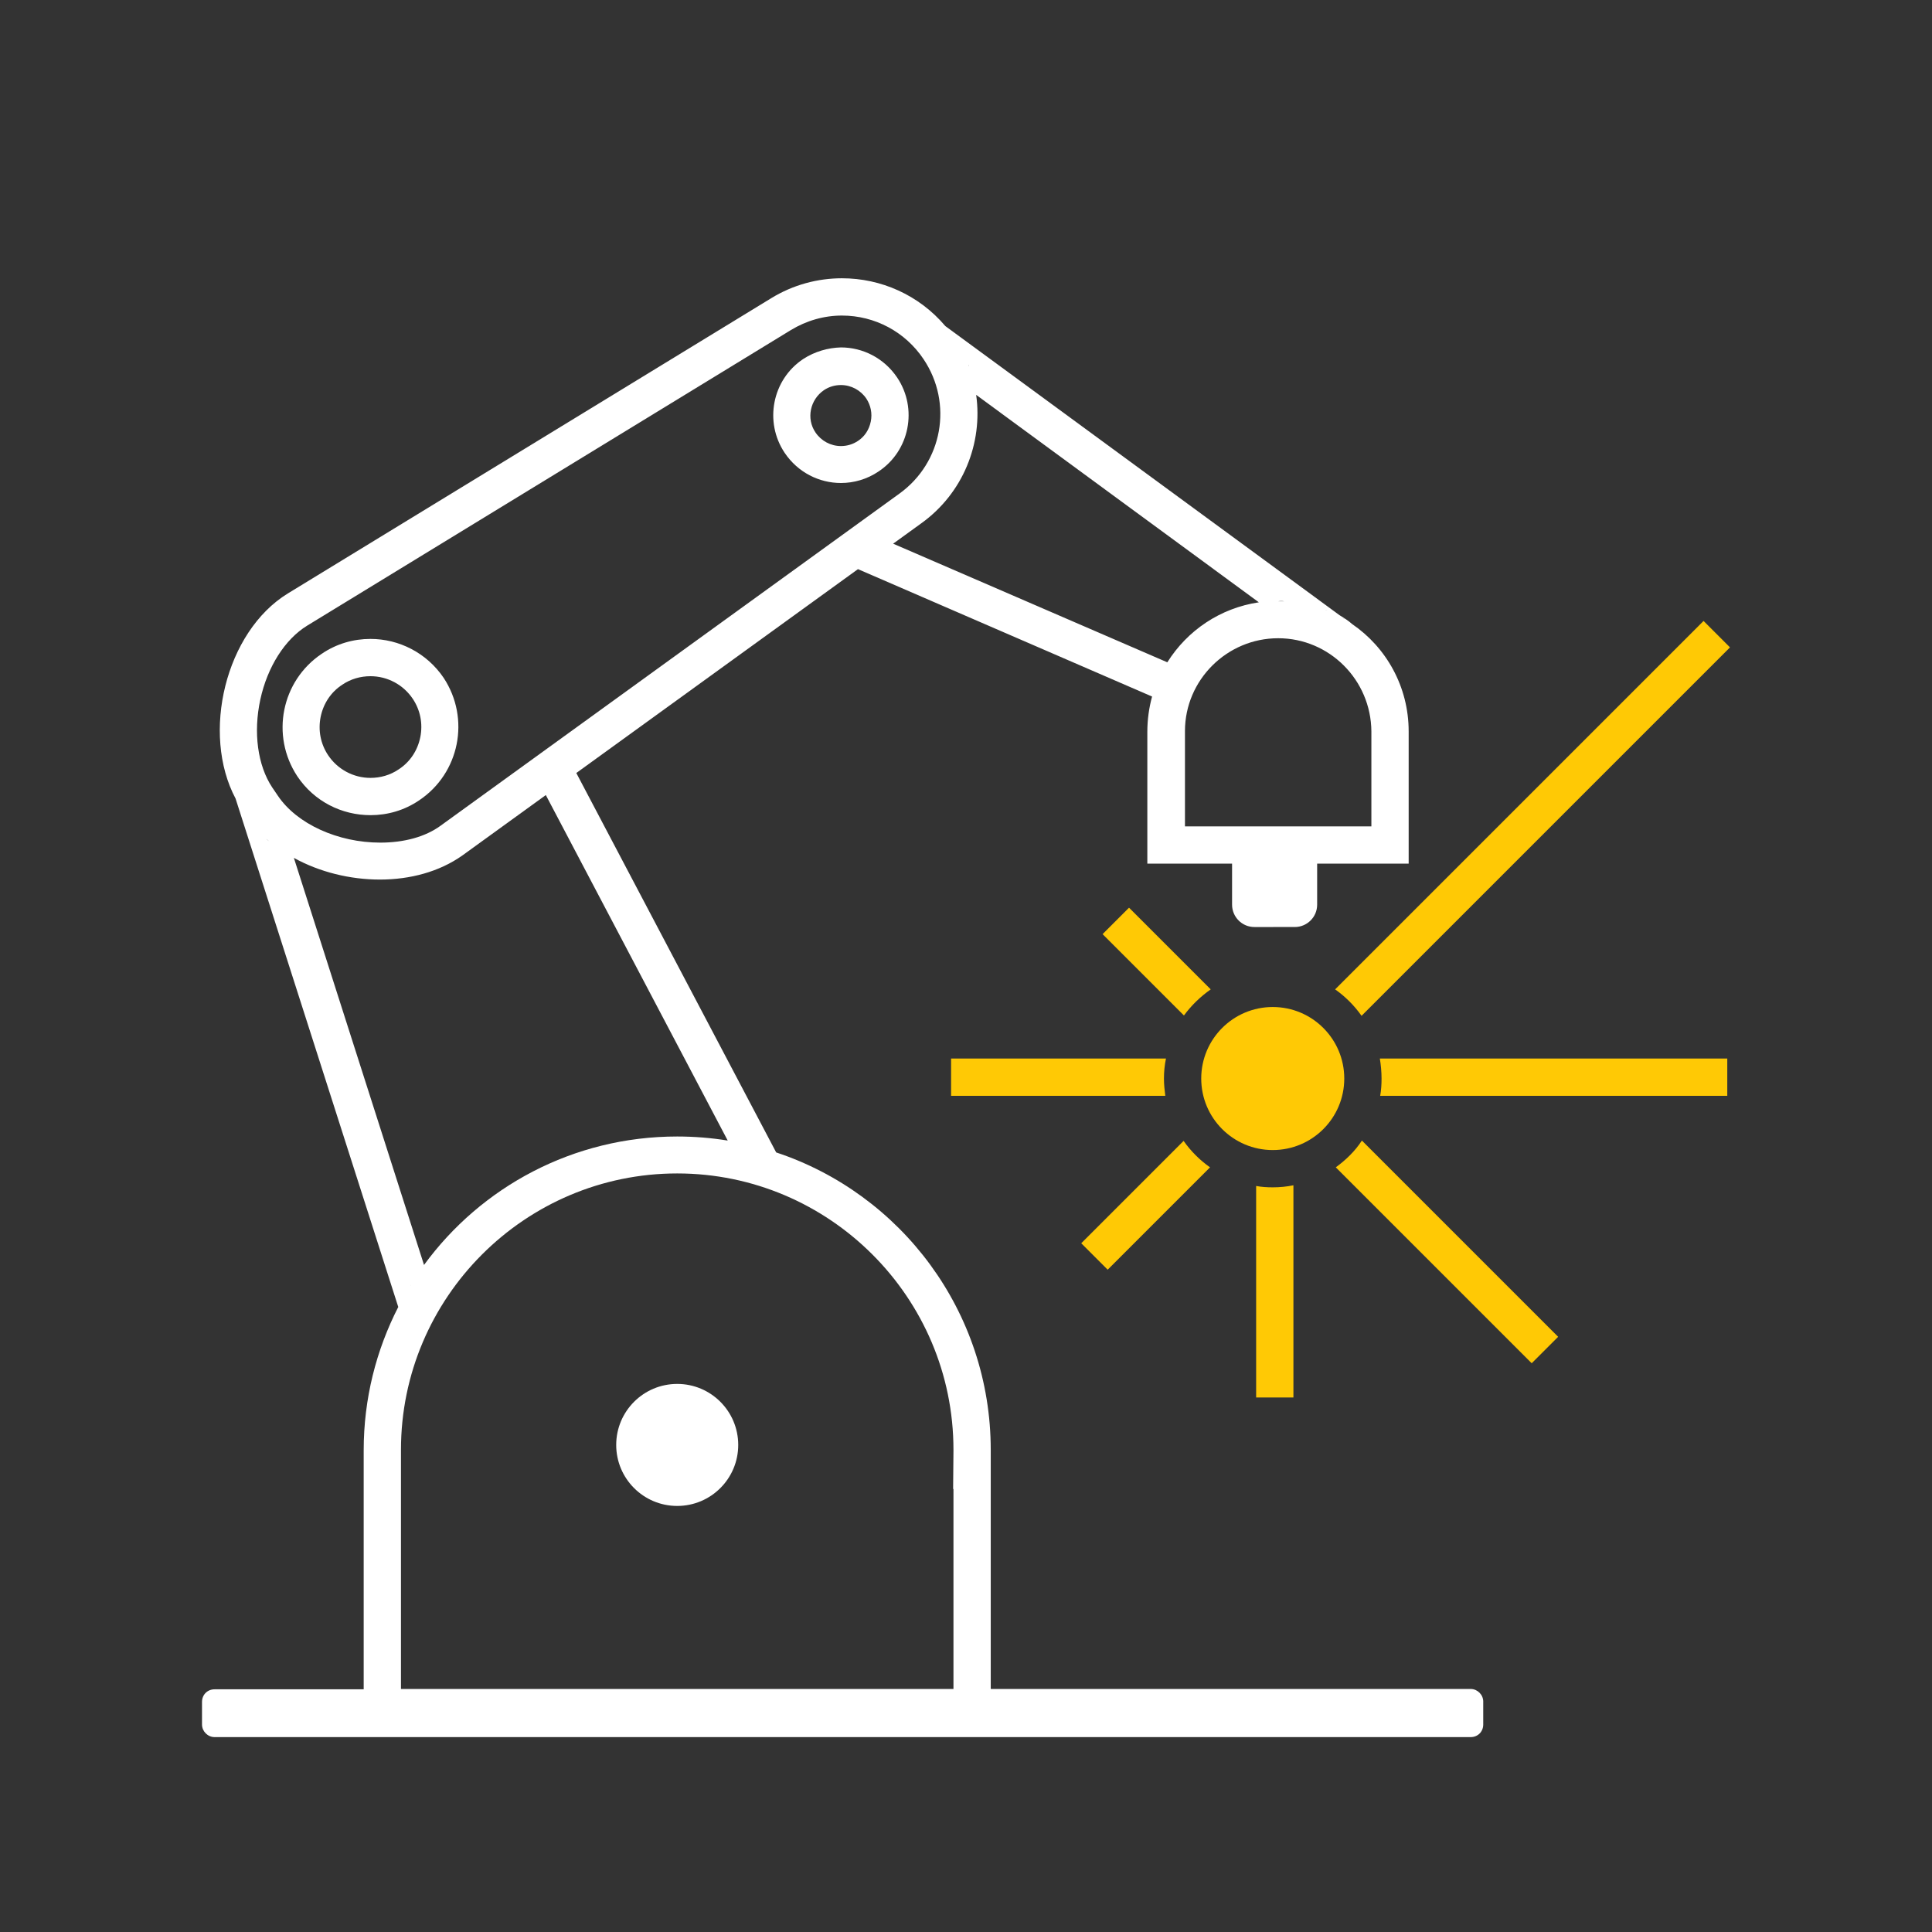 <?xml version="1.0" encoding="utf-8"?>
<!-- Generator: Adobe Illustrator 27.0.0, SVG Export Plug-In . SVG Version: 6.00 Build 0)  -->
<svg version="1.2" baseProfile="tiny" id="EI" xmlns="http://www.w3.org/2000/svg" xmlns:xlink="http://www.w3.org/1999/xlink"
	 x="0px" y="0px" viewBox="0 0 570 570" overflow="visible" xml:space="preserve">
<rect x="0" y="0" width="570" height="570" fill="#333333" stroke="none"/>
<rect fill="none" width="570" height="570"/>
<g>
	<circle fill="#FFC905" cx="375.5" cy="318.2" r="21.1"/>
	<g>
		<path fill="#FFFFFF" d="M433.9,498.3H292.3v-70h0c0-0.2,0-0.3,0-0.5c0-40.9-26.5-75.6-63.3-87.8l-59-112l-9,6.5l53.7,102
			c-4.9-0.8-9.9-1.2-14.9-1.2c-30.7,0-57.9,14.9-74.7,37.9c0,0,0,0,0,0L86.7,253.1c7.6,4.2,16.6,6.4,25.4,6.4
			c8.9,0,17.5-2.3,24.3-7.1l135.4-98c12.4-8.9,18.2-23.7,16.2-37.9l83.4,61.2c0,0,0,0,0,0c-11.4,1.7-21.1,8.3-27,17.7c0,0,0,0,0,0
			l-80.9-35l-10.4,7.5l86.8,37.6c-0.9,3.3-1.4,6.8-1.4,10.4c0,0.1,0,0.1,0,0.2h0v38.7h25c0,0.1,0,0.1,0,0.2v11.9
			c0,3.6,2.9,6.6,6.6,6.6H382c3.6,0,6.6-2.9,6.6-6.6v-11.9c0-0.1,0-0.1,0-0.2h27V216h0c0-0.1,0-0.1,0-0.2c0-13.2-6.6-24.8-16.7-31.7
			c-1.1-1-2.4-1.8-3.7-2.6L278.9,96.2c0,0,0,0,0,0c-7.8-9.2-19-14.1-30.5-14.1v11c9.7,0,18.7,4.8,24.1,12.9
			c8.7,13,5.6,30.4-7.1,39.6l-135.4,98c-4.5,3.3-10.8,5-17.8,5c-12.5,0-24.6-5.5-30.2-13.8l-1.7-2.5c-4.3-6.5-5.6-16.2-3.5-25.9
			c2.1-9.7,7.3-17.8,13.8-21.8l142.7-87.2c4.6-2.8,9.8-4.3,15.1-4.3l0-11c0,0,0,0,0,0c-7.1,0-14.4,1.9-20.9,5.9L84.9,175.1
			c-18.4,11.3-25.6,41.3-15.4,60.5c0,0,0,0,0,0l48,150c-6.5,12.7-10.2,27-10.2,42.3c0,0.2,0,0.3,0,0.5h0v70h-44
			c-2.1,0-3.7,1.6-3.7,3.7v6.7c0,2,1.7,3.7,3.7,3.7h370.6c2.1,0,3.7-1.6,3.7-3.7V502C437.6,500,435.9,498.3,433.9,498.3z
			 M341.9,200.2C341.9,200.2,341.9,200.2,341.9,200.2C341.9,200.2,341.9,200.2,341.9,200.2z M404.6,215.8c0,0.1,0,0.2,0,0.3l0,11
			v16.7h-55V227h0v-11c0-0.1,0-0.2,0-0.3c0-15.1,12.4-27.4,27.5-27.4C392.2,188.3,404.5,200.6,404.6,215.8z M373.9,177.5
			c0.2,0,0.4,0,0.5,0C374.3,177.4,374.1,177.4,373.9,177.5z M397.6,183.2c0.1,0.1,0.2,0.2,0.4,0.2
			C397.8,183.4,397.7,183.3,397.6,183.2z M396.3,182.4c0.1,0.1,0.2,0.1,0.4,0.2C396.5,182.6,396.4,182.5,396.3,182.4z M378.9,177.4
			c-0.6,0-1.2,0-1.8,0C377.7,177.3,378.3,177.3,378.9,177.4z M393.1,180.8c-0.2-0.1-0.4-0.2-0.6-0.3
			C392.7,180.6,392.9,180.7,393.1,180.8z M391.6,180.2c-0.2-0.1-0.5-0.2-0.7-0.3C391.2,180,391.4,180.1,391.6,180.2z M390.1,179.6
			c-0.5-0.2-0.9-0.3-1.4-0.5C389.2,179.3,389.6,179.4,390.1,179.6z M388,178.9c-0.3-0.1-0.6-0.2-0.9-0.3
			C387.3,178.7,387.7,178.8,388,178.9z M386.3,178.4c-0.3-0.1-0.7-0.2-1-0.2C385.6,178.3,386,178.4,386.3,178.4z M384.6,178.1
			c-0.5-0.1-1.1-0.2-1.6-0.3C383.6,177.9,384.1,178,384.6,178.1z M382.6,177.7c-0.5-0.1-0.9-0.1-1.4-0.2
			C381.7,177.6,382.2,177.7,382.6,177.7z M380.7,177.5c-0.4,0-0.8-0.1-1.3-0.1C379.8,177.4,380.2,177.5,380.7,177.5z M286.5,109.9
			c0,0,0,0.1,0,0.1C286.5,110,286.5,110,286.5,109.9z M282.8,101.7c0.1,0.2,0.2,0.4,0.3,0.6C283,102,282.9,101.8,282.8,101.7z
			 M283.8,103.6c0.1,0.2,0.2,0.4,0.3,0.6C284.1,104,284,103.8,283.8,103.6z M284.8,105.5c0.1,0.2,0.2,0.4,0.3,0.6
			C285,105.9,284.9,105.7,284.8,105.5z M285.7,107.6c0.1,0.2,0.1,0.3,0.2,0.5C285.8,107.9,285.7,107.8,285.7,107.6z M281.6,99.8
			c-0.4-0.6-0.9-1.3-1.3-1.9C280.7,98.5,281.2,99.2,281.6,99.8z M222.1,338c0,0-0.1,0-0.1,0C222,338,222,338,222.1,338z M81.2,249.6
			c-0.2-0.2-0.4-0.3-0.7-0.5C80.8,249.3,81,249.4,81.2,249.6z M70.2,236.9c0.3,0.5,0.6,1,0.9,1.5C70.8,237.9,70.5,237.4,70.2,236.9z
			 M74.3,242.9c-0.5-0.7-1-1.3-1.5-2C73.3,241.5,73.7,242.2,74.3,242.9z M75.9,244.8c-0.4-0.4-0.7-0.8-1-1.2
			C75.2,244,75.5,244.4,75.9,244.8z M76.7,245.6c0.3,0.3,0.6,0.6,0.9,0.9C77.3,246.2,77,245.9,76.7,245.6z M79.4,248.2
			c-0.3-0.2-0.6-0.5-0.9-0.7C78.8,247.7,79.1,247.9,79.4,248.2z M119.3,382.2c-0.1,0.1-0.1,0.2-0.2,0.3
			C119.2,382.4,119.3,382.3,119.3,382.2z M121.2,379.1c0,0.1-0.1,0.1-0.1,0.2C121.1,379.3,121.1,379.2,121.2,379.1z M118.3,439.3
			L118.3,439.3l0-11.1l0-0.4l0-0.1c0-44.9,36.6-81.5,81.5-81.5s81.5,36.6,81.5,81.5l0,0.1l0,0.4l-0.1,11.1h0.1v59h-163V439.3z"/>
		<circle fill="#FFFFFF" cx="199.8" cy="426.3" r="18"/>
		<polygon fill="#FFFFFF" points="248.4,82 248.4,82 248.4,82 		"/>
		<path fill="#FFFFFF" d="M237,105.9c-9.2,6.1-11.6,18.6-5.5,27.7c3.9,5.8,10.2,8.9,16.6,8.9c3.8,0,7.7-1.1,11.1-3.4
			c9.2-6.1,11.6-18.6,5.5-27.7c-3.9-5.8-10.2-8.9-16.6-8.9C244.3,102.6,240.4,103.7,237,105.9z M255.6,117.6c1.3,2,1.8,4.4,1.3,6.8
			c-0.5,2.4-1.8,4.4-3.8,5.7c-1.5,1-3.2,1.5-5,1.5c-3,0-5.8-1.5-7.5-4c-2.8-4.1-1.6-9.7,2.5-12.5c1.5-1,3.2-1.5,5-1.5
			C251.1,113.6,253.9,115.1,255.6,117.6z"/>
		<path fill="#FFFFFF" d="M109.3,188.5c-5,0-10,1.4-14.4,4.4c-11.9,8-15.1,24.1-7.2,36.1c5,7.5,13.2,11.5,21.6,11.5
			c5,0,10-1.4,14.4-4.4c11.9-8,15.1-24.1,7.2-36.1C125.9,192.6,117.7,188.5,109.3,188.5z M124,217.5c-0.8,3.9-3,7.3-6.4,9.5
			c-2.5,1.7-5.4,2.5-8.3,2.5c-5,0-9.7-2.5-12.5-6.7c-2.2-3.3-3-7.3-2.2-11.3c0.8-3.9,3-7.3,6.4-9.5c2.5-1.7,5.4-2.5,8.3-2.5
			c5,0,9.7,2.5,12.5,6.7C124,209.5,124.8,213.5,124,217.5z"/>
	</g>
	<g>
		<path fill="#FFC905" d="M357.2,291.9l-24.1-24.1l-7.8,7.8l24,24C351.5,296.6,354.2,294,357.2,291.9z"/>
		<path fill="#FFC905" d="M343.4,318.2c0-2,0.2-4,0.6-5.9h-63.4v11h63.2C343.6,321.7,343.4,320,343.4,318.2z"/>
		<path fill="#FFC905" d="M401.7,299.7l108.7-108.7l-7.8-7.8L393.9,291.9C396.9,294,399.6,296.7,401.7,299.7z"/>
		<path fill="#FFC905" d="M407.6,318.2c0,1.7-0.1,3.4-0.4,5.1h102.4v-11H407.1C407.4,314.2,407.6,316.2,407.6,318.2z"/>
		<path fill="#FFC905" d="M394.1,344.4l57.8,57.8l7.8-7.8l-57.9-57.9C399.8,339.6,397.1,342.2,394.1,344.4z"/>
		<path fill="#FFC905" d="M375.5,350.3c-1.7,0-3.3-0.1-4.9-0.4v62.4h11v-62.6C379.6,350.1,377.6,350.3,375.5,350.3z"/>
		<path fill="#FFC905" d="M349.2,336.6L319,366.8l7.8,7.8l30.2-30.2C354,342.3,351.3,339.6,349.2,336.6z"/>
	</g>
</g>
</svg>
